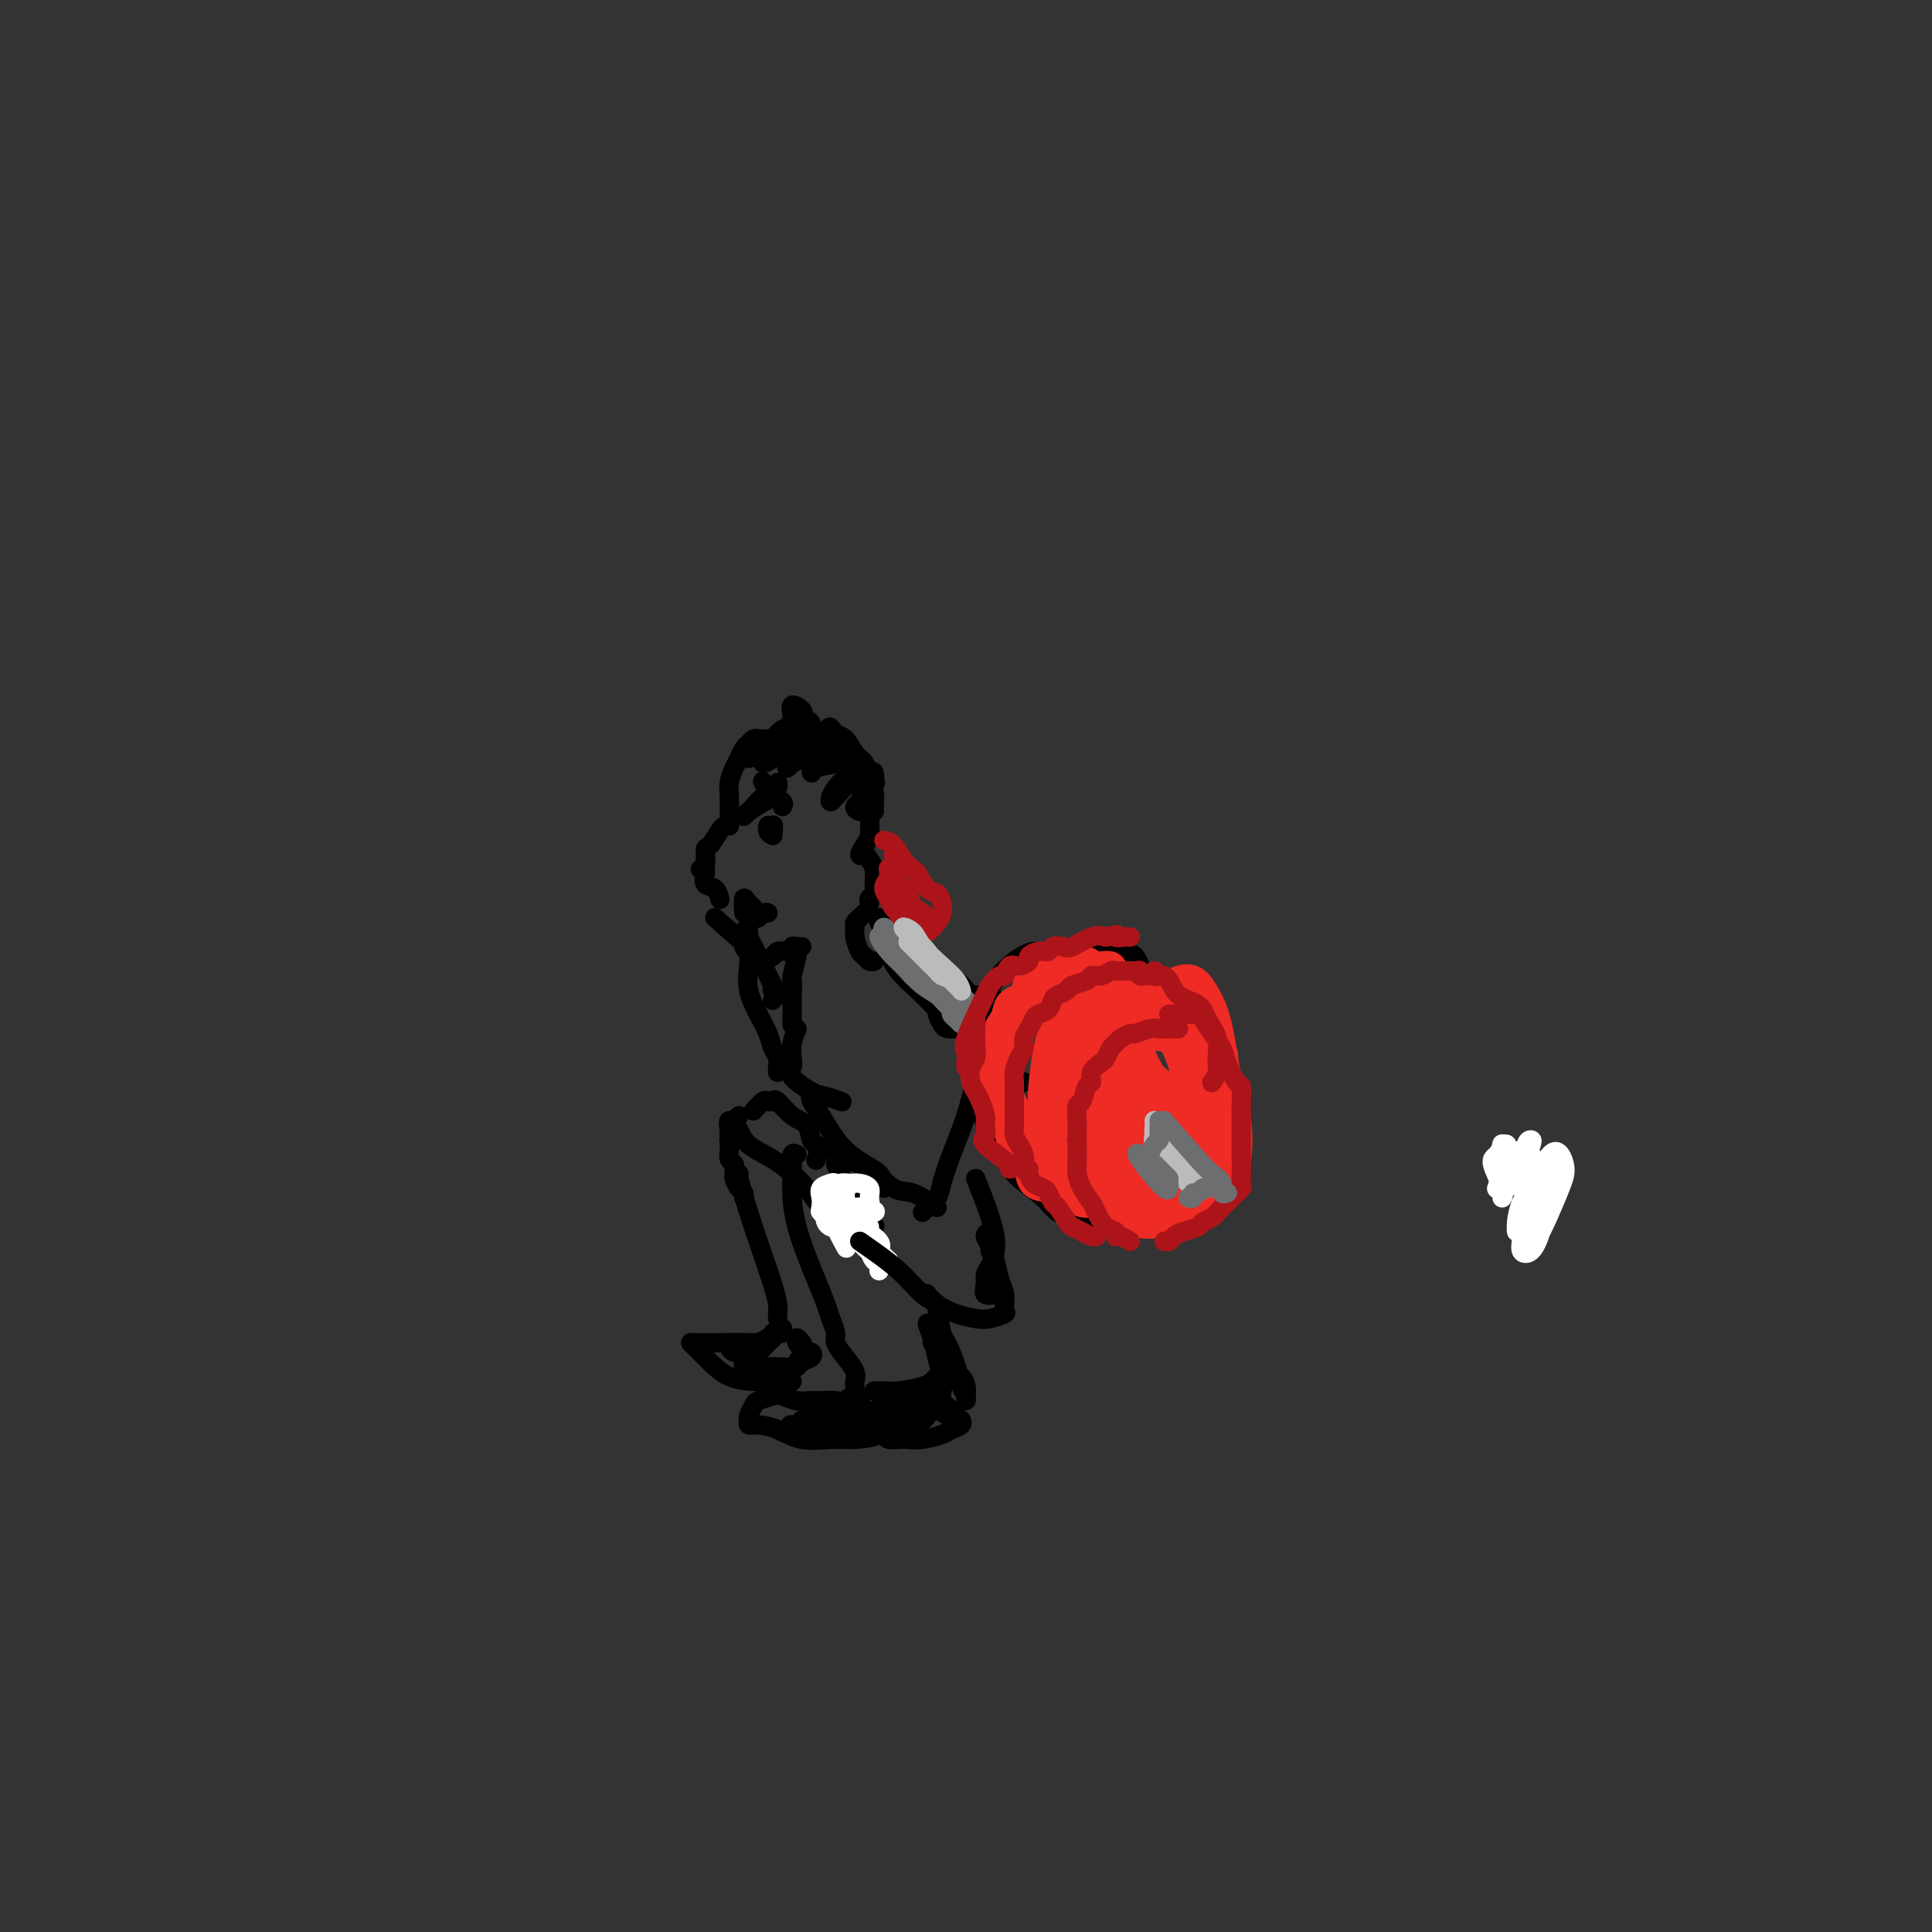 <svg viewBox='0 0 400 400' version='1.1' xmlns='http://www.w3.org/2000/svg' xmlns:xlink='http://www.w3.org/1999/xlink'><rect x="0" y="0" width="400" height="400" fill="#333333" stroke="none"/><g fill='none' stroke='#000000' stroke-width='4' stroke-linecap='round' stroke-linejoin='round'><path d='M162,153c-0.303,-0.000 -0.606,-0.000 -1,0c-0.394,0.000 -0.879,0.000 -1,0c-0.121,-0.000 0.123,-0.001 0,0c-0.123,0.001 -0.611,0.004 -1,0c-0.389,-0.004 -0.678,-0.016 -1,0c-0.322,0.016 -0.678,0.059 -1,0c-0.322,-0.059 -0.611,-0.220 -1,0c-0.389,0.220 -0.877,0.821 -1,1c-0.123,0.179 0.121,-0.062 0,0c-0.121,0.062 -0.607,0.429 -1,1c-0.393,0.571 -0.694,1.345 -1,2c-0.306,0.655 -0.618,1.191 -1,2c-0.382,0.809 -0.834,1.891 -1,3c-0.166,1.109 -0.044,2.245 0,3c0.044,0.755 0.012,1.130 0,2c-0.012,0.870 -0.003,2.234 0,3c0.003,0.766 0.001,0.933 0,1c-0.001,0.067 -0.000,0.033 0,0'/><path d='M150,171c-0.229,0.091 -0.459,0.183 -1,1c-0.541,0.817 -1.395,2.360 -2,3c-0.605,0.640 -0.961,0.376 -1,1c-0.039,0.624 0.238,2.136 0,3c-0.238,0.864 -0.992,1.081 -1,1c-0.008,-0.081 0.728,-0.459 1,-1c0.272,-0.541 0.079,-1.243 0,-1c-0.079,0.243 -0.046,1.432 0,2c0.046,0.568 0.103,0.517 0,1c-0.103,0.483 -0.368,1.501 0,2c0.368,0.499 1.368,0.481 2,1c0.632,0.519 0.895,1.577 1,2c0.105,0.423 0.053,0.212 0,0'/><path d='M154,189c-0.081,-1.360 -0.162,-2.719 0,-3c0.162,-0.281 0.567,0.517 1,1c0.433,0.483 0.895,0.652 1,1c0.105,0.348 -0.147,0.874 0,1c0.147,0.126 0.695,-0.148 1,0c0.305,0.148 0.369,0.719 0,1c-0.369,0.281 -1.171,0.271 -1,0c0.171,-0.271 1.315,-0.804 2,-1c0.685,-0.196 0.910,-0.056 1,0c0.090,0.056 0.045,0.028 0,0'/><path d='M160,173c-0.535,-0.318 -1.071,-0.635 -1,-1c0.071,-0.365 0.747,-0.776 1,-1c0.253,-0.224 0.082,-0.260 0,0c-0.082,0.260 -0.074,0.816 0,1c0.074,0.184 0.216,-0.003 0,0c-0.216,0.003 -0.790,0.197 -1,0c-0.210,-0.197 -0.057,-0.784 0,-1c0.057,-0.216 0.016,-0.062 0,0c-0.016,0.062 -0.008,0.031 0,0'/><path d='M158,162c-0.099,-0.202 -0.198,-0.404 0,0c0.198,0.404 0.694,1.415 1,2c0.306,0.585 0.422,0.744 1,1c0.578,0.256 1.617,0.607 2,1c0.383,0.393 0.109,0.826 0,1c-0.109,0.174 -0.055,0.087 0,0'/><path d='M160,165c-1.975,1.129 -3.949,2.257 -5,3c-1.051,0.743 -1.178,1.100 -1,1c0.178,-0.100 0.661,-0.657 1,-1c0.339,-0.343 0.535,-0.470 1,-1c0.465,-0.530 1.200,-1.461 2,-2c0.800,-0.539 1.664,-0.684 2,-1c0.336,-0.316 0.142,-0.803 0,-1c-0.142,-0.197 -0.234,-0.104 0,0c0.234,0.104 0.794,0.220 1,0c0.206,-0.220 0.059,-0.777 0,-1c-0.059,-0.223 -0.029,-0.111 0,0'/><path d='M164,155c1.578,-0.533 3.156,-1.067 4,-1c0.844,0.067 0.956,0.733 1,1c0.044,0.267 0.022,0.133 0,0'/><path d='M172,152c-0.370,-1.276 -0.739,-2.553 1,0c1.739,2.553 5.588,8.934 7,12c1.412,3.066 0.388,2.815 0,3c-0.388,0.185 -0.139,0.805 0,2c0.139,1.195 0.170,2.964 0,4c-0.170,1.036 -0.539,1.340 -1,2c-0.461,0.660 -1.014,1.675 -1,2c0.014,0.325 0.593,-0.039 1,0c0.407,0.039 0.641,0.483 1,1c0.359,0.517 0.842,1.109 1,2c0.158,0.891 -0.010,2.081 0,3c0.010,0.919 0.199,1.566 0,2c-0.199,0.434 -0.784,0.655 -1,1c-0.216,0.345 -0.062,0.813 0,1c0.062,0.187 0.031,0.094 0,0'/><path d='M155,193c-0.565,-0.679 -1.131,-1.357 0,1c1.131,2.357 3.958,7.750 5,10c1.042,2.250 0.298,1.357 0,1c-0.298,-0.357 -0.149,-0.179 0,0'/><path d='M148,190c3.264,2.874 6.528,5.748 8,7c1.472,1.252 1.153,0.882 1,1c-0.153,0.118 -0.140,0.725 0,1c0.140,0.275 0.406,0.218 1,0c0.594,-0.218 1.518,-0.598 2,-1c0.482,-0.402 0.524,-0.826 1,-1c0.476,-0.174 1.385,-0.099 2,0c0.615,0.099 0.936,0.223 1,0c0.064,-0.223 -0.127,-0.792 0,-1c0.127,-0.208 0.573,-0.056 1,0c0.427,0.056 0.836,0.016 1,0c0.164,-0.016 0.082,-0.008 0,0'/><path d='M165,198c-0.418,1.629 -0.837,3.259 -1,4c-0.163,0.741 -0.072,0.595 0,1c0.072,0.405 0.124,1.363 0,2c-0.124,0.637 -0.425,0.954 -1,1c-0.575,0.046 -1.424,-0.180 -2,0c-0.576,0.180 -0.879,0.766 -1,1c-0.121,0.234 -0.061,0.117 0,0'/><path d='M179,189c-0.308,0.330 -0.615,0.659 -1,1c-0.385,0.341 -0.846,0.693 -1,1c-0.154,0.307 0.000,0.569 0,1c-0.000,0.431 -0.154,1.030 0,2c0.154,0.970 0.616,2.313 1,3c0.384,0.687 0.691,0.720 1,1c0.309,0.280 0.622,0.806 1,1c0.378,0.194 0.822,0.055 1,0c0.178,-0.055 0.089,-0.028 0,0'/><path d='M165,213c-0.415,0.979 -0.830,1.957 -1,3c-0.170,1.043 -0.093,2.149 0,3c0.093,0.851 0.204,1.447 0,2c-0.204,0.553 -0.723,1.063 0,2c0.723,0.938 2.689,2.303 4,3c1.311,0.697 1.968,0.726 3,1c1.032,0.274 2.438,0.793 3,1c0.562,0.207 0.281,0.104 0,0'/><path d='M168,226c-0.140,0.658 -0.280,1.317 0,2c0.280,0.683 0.979,1.391 2,3c1.021,1.609 2.365,4.120 4,6c1.635,1.880 3.563,3.131 5,4c1.437,0.869 2.385,1.357 3,2c0.615,0.643 0.897,1.440 1,2c0.103,0.560 0.028,0.881 0,1c-0.028,0.119 -0.008,0.034 0,0c0.008,-0.034 0.004,-0.017 0,0'/><path d='M191,251c0.216,-0.252 0.432,-0.505 1,-1c0.568,-0.495 1.489,-1.233 2,-2c0.511,-0.767 0.614,-1.563 1,-3c0.386,-1.437 1.056,-3.516 2,-6c0.944,-2.484 2.162,-5.373 3,-8c0.838,-2.627 1.296,-4.991 2,-7c0.704,-2.009 1.653,-3.663 2,-5c0.347,-1.337 0.093,-2.358 0,-3c-0.093,-0.642 -0.025,-0.904 0,-1c0.025,-0.096 0.007,-0.026 0,0c-0.007,0.026 -0.002,0.007 0,0c0.002,-0.007 0.001,-0.004 0,0'/><path d='M203,215c-0.113,0.393 -0.226,0.786 0,1c0.226,0.214 0.793,0.249 1,0c0.207,-0.249 0.056,-0.781 0,-1c-0.056,-0.219 -0.015,-0.125 0,0c0.015,0.125 0.004,0.282 0,0c-0.004,-0.282 -0.001,-1.004 0,-1c0.001,0.004 0.000,0.733 0,1c-0.000,0.267 -0.000,0.072 0,0c0.000,-0.072 0.000,-0.019 0,0c-0.000,0.019 -0.000,0.006 0,0c0.000,-0.006 0.000,-0.003 0,0'/><path d='M205,215c0.022,0.112 0.043,0.223 0,0c-0.043,-0.223 -0.151,-0.781 0,-1c0.151,-0.219 0.562,-0.100 1,0c0.438,0.100 0.903,0.181 1,0c0.097,-0.181 -0.173,-0.625 0,-1c0.173,-0.375 0.790,-0.681 1,-1c0.210,-0.319 0.015,-0.649 0,-1c-0.015,-0.351 0.151,-0.721 0,-1c-0.151,-0.279 -0.618,-0.467 -1,-1c-0.382,-0.533 -0.681,-1.411 -1,-2c-0.319,-0.589 -0.660,-0.890 -1,-1c-0.340,-0.110 -0.679,-0.030 -1,0c-0.321,0.030 -0.625,0.008 -1,0c-0.375,-0.008 -0.821,-0.002 -1,0c-0.179,0.002 -0.089,0.001 0,0'/><path d='M200,206c0.070,-0.422 0.139,-0.844 0,-1c-0.139,-0.156 -0.487,-0.047 -1,0c-0.513,0.047 -1.192,0.033 -2,0c-0.808,-0.033 -1.744,-0.085 -2,0c-0.256,0.085 0.168,0.308 0,1c-0.168,0.692 -0.928,1.854 -1,3c-0.072,1.146 0.545,2.275 1,3c0.455,0.725 0.749,1.045 2,1c1.251,-0.045 3.459,-0.455 5,-1c1.541,-0.545 2.415,-1.224 3,-2c0.585,-0.776 0.881,-1.650 1,-2c0.119,-0.350 0.059,-0.175 0,0'/><path d='M201,207c-0.243,-0.635 -0.485,-1.271 -1,-2c-0.515,-0.729 -1.302,-1.553 -2,-2c-0.698,-0.447 -1.308,-0.518 -2,-1c-0.692,-0.482 -1.467,-1.373 -3,-3c-1.533,-1.627 -3.823,-3.988 -5,-5c-1.177,-1.012 -1.240,-0.674 -2,-1c-0.760,-0.326 -2.218,-1.317 -3,-2c-0.782,-0.683 -0.890,-1.059 -1,-1c-0.110,0.059 -0.222,0.554 0,1c0.222,0.446 0.778,0.842 1,1c0.222,0.158 0.111,0.079 0,0'/><path d='M184,197c0.400,1.245 0.800,2.490 2,4c1.200,1.510 3.201,3.284 4,4c0.799,0.716 0.396,0.374 1,1c0.604,0.626 2.213,2.219 3,3c0.787,0.781 0.750,0.749 1,1c0.250,0.251 0.786,0.786 1,1c0.214,0.214 0.107,0.107 0,0'/><path d='M200,214c0.718,0.580 1.436,1.161 2,2c0.564,0.839 0.974,1.938 2,3c1.026,1.062 2.667,2.089 4,3c1.333,0.911 2.359,1.707 3,2c0.641,0.293 0.897,0.084 1,0c0.103,-0.084 0.051,-0.042 0,0'/><path d='M224,206c-0.022,-0.357 -0.043,-0.715 0,-1c0.043,-0.285 0.151,-0.498 0,-1c-0.151,-0.502 -0.560,-1.293 -1,-2c-0.440,-0.707 -0.912,-1.330 -2,-2c-1.088,-0.670 -2.791,-1.387 -4,-2c-1.209,-0.613 -1.924,-1.121 -3,-1c-1.076,0.121 -2.515,0.873 -4,2c-1.485,1.127 -3.017,2.631 -4,4c-0.983,1.369 -1.416,2.604 -2,4c-0.584,1.396 -1.320,2.954 -2,5c-0.680,2.046 -1.303,4.581 -1,7c0.303,2.419 1.534,4.724 2,7c0.466,2.276 0.167,4.525 1,7c0.833,2.475 2.798,5.177 4,7c1.202,1.823 1.641,2.767 3,4c1.359,1.233 3.639,2.755 5,4c1.361,1.245 1.802,2.214 3,3c1.198,0.786 3.153,1.389 5,2c1.847,0.611 3.585,1.231 5,1c1.415,-0.231 2.505,-1.315 4,-2c1.495,-0.685 3.395,-0.973 5,-2c1.605,-1.027 2.917,-2.792 4,-4c1.083,-1.208 1.938,-1.858 3,-3c1.062,-1.142 2.330,-2.777 3,-4c0.670,-1.223 0.741,-2.034 1,-4c0.259,-1.966 0.705,-5.088 1,-7c0.295,-1.912 0.440,-2.616 0,-4c-0.440,-1.384 -1.465,-3.450 -2,-5c-0.535,-1.550 -0.582,-2.586 -1,-4c-0.418,-1.414 -1.209,-3.207 -2,-5'/><path d='M245,210c-1.088,-2.679 -1.307,-2.377 -2,-3c-0.693,-0.623 -1.862,-2.171 -3,-3c-1.138,-0.829 -2.247,-0.940 -3,-2c-0.753,-1.060 -1.149,-3.069 -2,-4c-0.851,-0.931 -2.156,-0.783 -3,-1c-0.844,-0.217 -1.226,-0.800 -2,-1c-0.774,-0.200 -1.940,-0.016 -3,0c-1.060,0.016 -2.015,-0.135 -3,0c-0.985,0.135 -2.000,0.555 -3,1c-1.000,0.445 -1.983,0.915 -3,2c-1.017,1.085 -2.066,2.785 -3,4c-0.934,1.215 -1.753,1.944 -3,3c-1.247,1.056 -2.923,2.441 -4,4c-1.077,1.559 -1.557,3.294 -2,5c-0.443,1.706 -0.850,3.382 -1,4c-0.150,0.618 -0.043,0.176 0,0c0.043,-0.176 0.021,-0.088 0,0'/><path d='M173,241c2.032,4.412 4.065,8.825 5,11c0.935,2.175 0.773,2.113 1,2c0.227,-0.113 0.844,-0.278 1,0c0.156,0.278 -0.150,0.998 0,1c0.150,0.002 0.757,-0.714 1,-1c0.243,-0.286 0.121,-0.143 0,0'/><path d='M182,257c-1.588,-0.931 -3.176,-1.862 -5,-3c-1.824,-1.138 -3.882,-2.482 -5,-3c-1.118,-0.518 -1.294,-0.211 -2,-1c-0.706,-0.789 -1.942,-2.675 -3,-4c-1.058,-1.325 -1.937,-2.087 -3,-3c-1.063,-0.913 -2.309,-1.975 -4,-3c-1.691,-1.025 -3.826,-2.012 -5,-3c-1.174,-0.988 -1.386,-1.977 -2,-3c-0.614,-1.023 -1.628,-2.078 -2,-2c-0.372,0.078 -0.100,1.290 0,2c0.100,0.710 0.029,0.917 0,1c-0.029,0.083 -0.014,0.041 0,0'/><path d='M194,250c-1.777,-1.264 -3.554,-2.528 -5,-3c-1.446,-0.472 -2.562,-0.153 -4,-1c-1.438,-0.847 -3.198,-2.861 -5,-4c-1.802,-1.139 -3.646,-1.405 -5,-2c-1.354,-0.595 -2.219,-1.520 -3,-2c-0.781,-0.480 -1.480,-0.514 -2,0c-0.520,0.514 -0.863,1.575 -1,2c-0.137,0.425 -0.069,0.212 0,0'/><path d='M165,239c-0.421,-0.196 -0.843,-0.393 -1,0c-0.157,0.393 -0.050,1.374 0,2c0.050,0.626 0.044,0.896 0,2c-0.044,1.104 -0.124,3.041 0,5c0.124,1.959 0.453,3.941 1,6c0.547,2.059 1.314,4.194 2,6c0.686,1.806 1.293,3.284 2,5c0.707,1.716 1.516,3.670 2,5c0.484,1.330 0.645,2.036 1,3c0.355,0.964 0.904,2.184 1,3c0.096,0.816 -0.261,1.227 0,2c0.261,0.773 1.142,1.909 2,3c0.858,1.091 1.694,2.137 2,3c0.306,0.863 0.082,1.543 0,2c-0.082,0.457 -0.023,0.692 0,1c0.023,0.308 0.010,0.689 0,1c-0.010,0.311 -0.016,0.553 0,1c0.016,0.447 0.054,1.101 0,1c-0.054,-0.101 -0.200,-0.955 0,-1c0.200,-0.045 0.746,0.719 1,1c0.254,0.281 0.215,0.080 0,0c-0.215,-0.080 -0.608,-0.040 -1,0'/><path d='M177,290c1.957,5.569 0.849,1.492 0,0c-0.849,-1.492 -1.437,-0.399 -2,0c-0.563,0.399 -1.099,0.103 -2,0c-0.901,-0.103 -2.165,-0.014 -3,0c-0.835,0.014 -1.239,-0.045 -2,0c-0.761,0.045 -1.877,0.196 -3,0c-1.123,-0.196 -2.252,-0.739 -3,-1c-0.748,-0.261 -1.114,-0.239 -2,0c-0.886,0.239 -2.291,0.695 -3,1c-0.709,0.305 -0.721,0.460 -1,1c-0.279,0.540 -0.823,1.467 -1,2c-0.177,0.533 0.015,0.672 0,1c-0.015,0.328 -0.238,0.844 0,1c0.238,0.156 0.936,-0.049 2,0c1.064,0.049 2.495,0.351 4,1c1.505,0.649 3.086,1.645 5,2c1.914,0.355 4.163,0.071 6,0c1.837,-0.071 3.263,0.072 5,0c1.737,-0.072 3.785,-0.360 5,-1c1.215,-0.640 1.596,-1.634 2,-2c0.404,-0.366 0.830,-0.105 1,0c0.170,0.105 0.085,0.052 0,0'/><path d='M194,270c-0.098,-0.116 -0.195,-0.232 0,1c0.195,1.232 0.683,3.811 1,5c0.317,1.189 0.463,0.988 1,2c0.537,1.012 1.464,3.236 2,5c0.536,1.764 0.680,3.069 1,4c0.320,0.931 0.815,1.487 1,2c0.185,0.513 0.058,0.984 0,1c-0.058,0.016 -0.047,-0.424 0,-1c0.047,-0.576 0.131,-1.290 0,-2c-0.131,-0.710 -0.479,-1.417 -1,-2c-0.521,-0.583 -1.217,-1.042 -2,-2c-0.783,-0.958 -1.652,-2.417 -2,-3c-0.348,-0.583 -0.174,-0.292 0,0'/><path d='M202,244c1.772,4.441 3.545,8.882 4,12c0.455,3.118 -0.407,4.912 -1,6c-0.593,1.088 -0.919,1.468 -1,2c-0.081,0.532 0.081,1.215 0,2c-0.081,0.785 -0.407,1.673 0,2c0.407,0.327 1.545,0.093 2,0c0.455,-0.093 0.228,-0.047 0,0'/><path d='M153,243c-0.150,-0.138 -0.299,-0.277 0,1c0.299,1.277 1.047,3.968 2,7c0.953,3.032 2.112,6.405 3,9c0.888,2.595 1.506,4.412 2,6c0.494,1.588 0.864,2.948 1,4c0.136,1.052 0.036,1.798 0,2c-0.036,0.202 -0.010,-0.138 0,0c0.010,0.138 0.003,0.754 0,1c-0.003,0.246 -0.001,0.123 0,0'/><path d='M162,275c0.080,0.417 0.160,0.833 0,1c-0.160,0.167 -0.558,0.083 -1,0c-0.442,-0.083 -0.926,-0.166 -1,0c-0.074,0.166 0.261,0.580 0,1c-0.261,0.420 -1.119,0.844 -2,1c-0.881,0.156 -1.783,0.042 -3,0c-1.217,-0.042 -2.747,-0.012 -4,0c-1.253,0.012 -2.229,0.005 -3,0c-0.771,-0.005 -1.337,-0.007 -2,0c-0.663,0.007 -1.424,0.022 -2,0c-0.576,-0.022 -0.966,-0.083 -1,0c-0.034,0.083 0.287,0.309 1,1c0.713,0.691 1.820,1.845 3,3c1.180,1.155 2.435,2.309 4,3c1.565,0.691 3.439,0.917 5,1c1.561,0.083 2.810,0.022 4,0c1.190,-0.022 2.320,-0.006 3,0c0.680,0.006 0.908,0.002 1,0c0.092,-0.002 0.046,-0.001 0,0'/></g>
<g fill='none' stroke='#EE2B24' stroke-width='6' stroke-linecap='round' stroke-linejoin='round'><path d='M226,204c-0.026,-0.900 -0.053,-1.800 0,-2c0.053,-0.200 0.185,0.300 0,0c-0.185,-0.300 -0.687,-1.399 -1,-2c-0.313,-0.601 -0.439,-0.705 -1,-1c-0.561,-0.295 -1.559,-0.782 -2,-1c-0.441,-0.218 -0.326,-0.167 -1,0c-0.674,0.167 -2.139,0.452 -3,1c-0.861,0.548 -1.119,1.361 -2,2c-0.881,0.639 -2.386,1.103 -3,2c-0.614,0.897 -0.336,2.225 -1,3c-0.664,0.775 -2.268,0.997 -3,2c-0.732,1.003 -0.590,2.786 -1,4c-0.410,1.214 -1.371,1.860 -2,3c-0.629,1.140 -0.926,2.773 -1,4c-0.074,1.227 0.074,2.047 0,3c-0.074,0.953 -0.372,2.039 0,3c0.372,0.961 1.413,1.795 2,3c0.587,1.205 0.721,2.779 1,4c0.279,1.221 0.703,2.089 1,3c0.297,0.911 0.468,1.865 1,3c0.532,1.135 1.426,2.451 2,3c0.574,0.549 0.829,0.332 1,1c0.171,0.668 0.257,2.221 1,3c0.743,0.779 2.141,0.784 3,1c0.859,0.216 1.177,0.643 2,1c0.823,0.357 2.149,0.643 3,1c0.851,0.357 1.225,0.786 2,1c0.775,0.214 1.950,0.212 3,0c1.050,-0.212 1.975,-0.634 3,-1c1.025,-0.366 2.150,-0.676 3,-1c0.850,-0.324 1.425,-0.662 2,-1'/><path d='M235,246c1.578,-0.581 1.522,-0.532 2,-1c0.478,-0.468 1.491,-1.451 2,-2c0.509,-0.549 0.513,-0.663 1,-1c0.487,-0.337 1.458,-0.898 2,-1c0.542,-0.102 0.657,0.254 1,0c0.343,-0.254 0.915,-1.116 1,-2c0.085,-0.884 -0.316,-1.788 0,-3c0.316,-1.212 1.350,-2.733 2,-4c0.650,-1.267 0.917,-2.281 1,-3c0.083,-0.719 -0.017,-1.144 0,-2c0.017,-0.856 0.152,-2.144 0,-3c-0.152,-0.856 -0.589,-1.279 -1,-2c-0.411,-0.721 -0.795,-1.741 -1,-3c-0.205,-1.259 -0.229,-2.759 -1,-4c-0.771,-1.241 -2.288,-2.224 -3,-3c-0.712,-0.776 -0.618,-1.344 -1,-2c-0.382,-0.656 -1.238,-1.399 -2,-2c-0.762,-0.601 -1.430,-1.060 -2,-2c-0.570,-0.940 -1.044,-2.361 -2,-3c-0.956,-0.639 -2.395,-0.497 -3,-1c-0.605,-0.503 -0.374,-1.652 -1,-2c-0.626,-0.348 -2.107,0.105 -3,0c-0.893,-0.105 -1.196,-0.770 -2,-1c-0.804,-0.230 -2.107,-0.026 -3,0c-0.893,0.026 -1.375,-0.125 -2,0c-0.625,0.125 -1.393,0.526 -2,1c-0.607,0.474 -1.052,1.019 -2,2c-0.948,0.981 -2.398,2.397 -3,3c-0.602,0.603 -0.354,0.393 -1,1c-0.646,0.607 -2.184,2.031 -3,3c-0.816,0.969 -0.908,1.485 -1,2'/><path d='M208,211c-2.319,2.715 -1.117,3.501 -1,5c0.117,1.499 -0.852,3.709 -1,5c-0.148,1.291 0.526,1.662 1,3c0.474,1.338 0.750,3.641 1,5c0.250,1.359 0.474,1.772 1,3c0.526,1.228 1.354,3.269 2,5c0.646,1.731 1.110,3.150 2,4c0.890,0.850 2.207,1.132 3,2c0.793,0.868 1.064,2.324 2,3c0.936,0.676 2.538,0.573 4,1c1.462,0.427 2.785,1.383 4,2c1.215,0.617 2.321,0.896 3,1c0.679,0.104 0.931,0.034 2,0c1.069,-0.034 2.957,-0.032 4,0c1.043,0.032 1.243,0.094 2,0c0.757,-0.094 2.072,-0.345 3,-1c0.928,-0.655 1.468,-1.714 2,-3c0.532,-1.286 1.057,-2.798 2,-4c0.943,-1.202 2.306,-2.095 3,-3c0.694,-0.905 0.720,-1.824 1,-3c0.280,-1.176 0.815,-2.610 1,-4c0.185,-1.390 0.020,-2.736 0,-4c-0.020,-1.264 0.105,-2.445 0,-4c-0.105,-1.555 -0.440,-3.484 -1,-5c-0.560,-1.516 -1.346,-2.619 -2,-4c-0.654,-1.381 -1.175,-3.041 -2,-4c-0.825,-0.959 -1.953,-1.216 -3,-2c-1.047,-0.784 -2.013,-2.096 -3,-3c-0.987,-0.904 -1.996,-1.401 -3,-2c-1.004,-0.599 -2.002,-1.299 -3,-2'/><path d='M232,202c-2.407,-1.605 -2.426,-1.118 -3,-1c-0.574,0.118 -1.705,-0.135 -3,0c-1.295,0.135 -2.755,0.656 -4,1c-1.245,0.344 -2.274,0.511 -3,1c-0.726,0.489 -1.150,1.301 -2,2c-0.850,0.699 -2.128,1.285 -3,2c-0.872,0.715 -1.339,1.561 -2,3c-0.661,1.439 -1.517,3.473 -2,5c-0.483,1.527 -0.594,2.549 -1,4c-0.406,1.451 -1.109,3.333 -1,5c0.109,1.667 1.028,3.119 2,5c0.972,1.881 1.995,4.190 3,6c1.005,1.810 1.991,3.121 3,4c1.009,0.879 2.041,1.324 3,2c0.959,0.676 1.844,1.581 3,2c1.156,0.419 2.583,0.350 4,0c1.417,-0.350 2.824,-0.981 4,-2c1.176,-1.019 2.122,-2.426 3,-4c0.878,-1.574 1.689,-3.317 2,-5c0.311,-1.683 0.121,-3.308 0,-5c-0.121,-1.692 -0.174,-3.452 0,-5c0.174,-1.548 0.574,-2.885 0,-4c-0.574,-1.115 -2.121,-2.007 -3,-3c-0.879,-0.993 -1.090,-2.085 -2,-3c-0.910,-0.915 -2.520,-1.651 -4,-2c-1.480,-0.349 -2.829,-0.309 -4,0c-1.171,0.309 -2.165,0.887 -3,2c-0.835,1.113 -1.513,2.762 -2,5c-0.487,2.238 -0.785,5.064 -1,7c-0.215,1.936 -0.347,2.982 0,5c0.347,2.018 1.174,5.009 2,8'/><path d='M218,237c1.089,2.631 2.811,2.709 4,3c1.189,0.291 1.845,0.795 3,1c1.155,0.205 2.807,0.110 4,0c1.193,-0.110 1.925,-0.235 3,-1c1.075,-0.765 2.492,-2.169 3,-4c0.508,-1.831 0.107,-4.089 0,-6c-0.107,-1.911 0.079,-3.477 0,-6c-0.079,-2.523 -0.423,-6.005 -1,-9c-0.577,-2.995 -1.387,-5.503 -2,-7c-0.613,-1.497 -1.027,-1.982 -2,-2c-0.973,-0.018 -2.504,0.430 -4,1c-1.496,0.570 -2.958,1.263 -4,3c-1.042,1.737 -1.664,4.518 -2,7c-0.336,2.482 -0.385,4.664 0,7c0.385,2.336 1.205,4.826 2,7c0.795,2.174 1.566,4.033 3,5c1.434,0.967 3.529,1.040 5,1c1.471,-0.040 2.316,-0.195 3,-1c0.684,-0.805 1.208,-2.259 2,-4c0.792,-1.741 1.853,-3.770 2,-6c0.147,-2.230 -0.621,-4.662 -1,-7c-0.379,-2.338 -0.371,-4.583 -1,-7c-0.629,-2.417 -1.896,-5.007 -3,-6c-1.104,-0.993 -2.045,-0.388 -3,0c-0.955,0.388 -1.923,0.558 -3,2c-1.077,1.442 -2.262,4.156 -3,7c-0.738,2.844 -1.029,5.817 -1,8c0.029,2.183 0.379,3.575 1,5c0.621,1.425 1.513,2.884 3,4c1.487,1.116 3.568,1.890 5,2c1.432,0.110 2.216,-0.445 3,-1'/><path d='M234,233c1.691,-0.583 1.917,-2.540 2,-4c0.083,-1.460 0.022,-2.422 0,-4c-0.022,-1.578 -0.006,-3.771 0,-5c0.006,-1.229 0.003,-1.494 0,-2c-0.003,-0.506 -0.004,-1.251 0,-1c0.004,0.251 0.014,1.499 0,3c-0.014,1.501 -0.052,3.253 0,5c0.052,1.747 0.193,3.487 0,5c-0.193,1.513 -0.721,2.800 -1,4c-0.279,1.200 -0.311,2.313 -1,3c-0.689,0.687 -2.036,0.950 -3,1c-0.964,0.050 -1.545,-0.112 -2,-1c-0.455,-0.888 -0.785,-2.504 -1,-4c-0.215,-1.496 -0.315,-2.874 0,-5c0.315,-2.126 1.047,-5.002 2,-7c0.953,-1.998 2.129,-3.120 3,-4c0.871,-0.880 1.439,-1.520 2,-1c0.561,0.520 1.115,2.198 2,4c0.885,1.802 2.099,3.726 3,6c0.901,2.274 1.487,4.897 2,7c0.513,2.103 0.952,3.686 1,5c0.048,1.314 -0.293,2.359 -1,3c-0.707,0.641 -1.778,0.877 -3,1c-1.222,0.123 -2.595,0.133 -4,0c-1.405,-0.133 -2.841,-0.407 -4,-1c-1.159,-0.593 -2.040,-1.504 -3,-4c-0.960,-2.496 -2.000,-6.576 -2,-9c-0.000,-2.424 1.038,-3.191 2,-4c0.962,-0.809 1.846,-1.660 3,-2c1.154,-0.340 2.577,-0.170 4,0'/><path d='M235,222c2.313,-0.627 3.596,0.805 5,2c1.404,1.195 2.929,2.154 4,4c1.071,1.846 1.686,4.581 2,7c0.314,2.419 0.325,4.523 0,6c-0.325,1.477 -0.986,2.326 -2,3c-1.014,0.674 -2.381,1.172 -4,2c-1.619,0.828 -3.490,1.984 -5,2c-1.510,0.016 -2.660,-1.110 -4,-2c-1.340,-0.890 -2.869,-1.544 -4,-4c-1.131,-2.456 -1.866,-6.714 -2,-10c-0.134,-3.286 0.331,-5.600 1,-8c0.669,-2.400 1.543,-4.886 3,-7c1.457,-2.114 3.497,-3.856 5,-5c1.503,-1.144 2.470,-1.688 4,-1c1.530,0.688 3.624,2.610 5,5c1.376,2.390 2.035,5.249 3,8c0.965,2.751 2.235,5.396 3,8c0.765,2.604 1.026,5.169 1,7c-0.026,1.831 -0.339,2.928 -1,4c-0.661,1.072 -1.669,2.118 -3,3c-1.331,0.882 -2.983,1.598 -5,2c-2.017,0.402 -4.397,0.489 -6,0c-1.603,-0.489 -2.427,-1.554 -4,-3c-1.573,-1.446 -3.894,-3.274 -5,-6c-1.106,-2.726 -0.997,-6.351 -1,-9c-0.003,-2.649 -0.119,-4.323 1,-6c1.119,-1.677 3.471,-3.358 5,-5c1.529,-1.642 2.235,-3.244 4,-4c1.765,-0.756 4.591,-0.665 7,0c2.409,0.665 4.403,1.904 6,4c1.597,2.096 2.799,5.048 4,8'/><path d='M252,227c1.792,3.659 1.273,6.806 1,9c-0.273,2.194 -0.299,3.436 0,5c0.299,1.564 0.923,3.452 0,5c-0.923,1.548 -3.394,2.757 -5,4c-1.606,1.243 -2.349,2.522 -4,3c-1.651,0.478 -4.211,0.156 -6,-1c-1.789,-1.156 -2.808,-3.145 -4,-5c-1.192,-1.855 -2.558,-3.575 -3,-7c-0.442,-3.425 0.039,-8.554 0,-12c-0.039,-3.446 -0.600,-5.207 0,-7c0.600,-1.793 2.360,-3.617 4,-5c1.640,-1.383 3.162,-2.324 5,-3c1.838,-0.676 3.994,-1.087 6,0c2.006,1.087 3.863,3.670 5,6c1.137,2.330 1.554,4.405 2,6c0.446,1.595 0.921,2.708 1,3c0.079,0.292 -0.238,-0.238 0,2c0.238,2.238 1.030,7.245 1,10c-0.030,2.755 -0.884,3.259 -2,4c-1.116,0.741 -2.494,1.718 -3,2c-0.506,0.282 -0.138,-0.130 -1,0c-0.862,0.130 -2.953,0.803 -5,1c-2.047,0.197 -4.050,-0.081 -6,-1c-1.950,-0.919 -3.845,-2.479 -5,-5c-1.155,-2.521 -1.568,-6.002 -2,-9c-0.432,-2.998 -0.883,-5.513 -1,-8c-0.117,-2.487 0.098,-4.948 1,-7c0.902,-2.052 2.490,-3.696 4,-5c1.510,-1.304 2.941,-2.267 5,-3c2.059,-0.733 4.747,-1.236 7,0c2.253,1.236 4.072,4.210 5,6c0.928,1.790 0.964,2.395 1,3'/><path d='M253,218c0.853,1.091 -0.015,-0.680 0,2c0.015,2.680 0.915,9.811 1,14c0.085,4.189 -0.643,5.437 -1,7c-0.357,1.563 -0.342,3.443 -1,5c-0.658,1.557 -1.988,2.792 -4,4c-2.012,1.208 -4.705,2.389 -7,3c-2.295,0.611 -4.193,0.654 -6,0c-1.807,-0.654 -3.524,-2.003 -5,-4c-1.476,-1.997 -2.710,-4.640 -4,-8c-1.290,-3.360 -2.634,-7.437 -3,-11c-0.366,-3.563 0.248,-6.612 1,-9c0.752,-2.388 1.644,-4.115 3,-6c1.356,-1.885 3.178,-3.929 5,-5c1.822,-1.071 3.644,-1.170 6,-1c2.356,0.170 5.248,0.608 7,2c1.752,1.392 2.366,3.736 3,5c0.634,1.264 1.288,1.446 2,3c0.712,1.554 1.480,4.479 2,7c0.520,2.521 0.791,4.639 1,7c0.209,2.361 0.357,4.965 0,7c-0.357,2.035 -1.218,3.502 -2,5c-0.782,1.498 -1.485,3.029 -3,4c-1.515,0.971 -3.842,1.384 -5,2c-1.158,0.616 -1.147,1.436 -3,1c-1.853,-0.436 -5.572,-2.126 -8,-4c-2.428,-1.874 -3.567,-3.930 -5,-7c-1.433,-3.070 -3.159,-7.153 -4,-11c-0.841,-3.847 -0.797,-7.457 -1,-10c-0.203,-2.543 -0.654,-4.018 0,-6c0.654,-1.982 2.412,-4.469 4,-6c1.588,-1.531 3.004,-2.104 5,-3c1.996,-0.896 4.570,-2.113 7,-2c2.430,0.113 4.715,1.557 7,3'/><path d='M245,206c2.343,0.430 1.202,1.005 1,1c-0.202,-0.005 0.536,-0.589 2,2c1.464,2.589 3.655,8.351 5,12c1.345,3.649 1.845,5.184 2,7c0.155,1.816 -0.035,3.913 0,6c0.035,2.087 0.297,4.162 0,6c-0.297,1.838 -1.152,3.437 -2,5c-0.848,1.563 -1.690,3.089 -3,4c-1.310,0.911 -3.089,1.205 -5,2c-1.911,0.795 -3.955,2.089 -6,2c-2.045,-0.089 -4.091,-1.563 -6,-3c-1.909,-1.437 -3.683,-2.837 -5,-5c-1.317,-2.163 -2.179,-5.088 -3,-8c-0.821,-2.912 -1.602,-5.810 -2,-8c-0.398,-2.190 -0.412,-3.670 0,-5c0.412,-1.330 1.250,-2.509 3,-5c1.750,-2.491 4.411,-6.293 6,-8c1.589,-1.707 2.106,-1.320 2,-1c-0.106,0.320 -0.836,0.571 1,-1c1.836,-1.571 6.236,-4.966 9,-6c2.764,-1.034 3.891,0.291 5,2c1.109,1.709 2.201,3.801 3,7c0.799,3.199 1.306,7.504 2,11c0.694,3.496 1.577,6.184 2,9c0.423,2.816 0.388,5.759 0,8c-0.388,2.241 -1.127,3.780 -2,5c-0.873,1.220 -1.880,2.120 -3,3c-1.120,0.880 -2.352,1.741 -4,2c-1.648,0.259 -3.713,-0.084 -5,-1c-1.287,-0.916 -1.796,-2.405 -2,-3c-0.204,-0.595 -0.102,-0.298 0,0'/></g>
<g fill='none' stroke='#AD1419' stroke-width='4' stroke-linecap='round' stroke-linejoin='round'><path d='M209,242c0.567,-0.017 1.133,-0.034 0,-1c-1.133,-0.966 -3.967,-2.881 -5,-4c-1.033,-1.119 -0.266,-1.441 0,-2c0.266,-0.559 0.029,-1.356 0,-2c-0.029,-0.644 0.149,-1.135 0,-2c-0.149,-0.865 -0.625,-2.103 -1,-3c-0.375,-0.897 -0.651,-1.452 -1,-2c-0.349,-0.548 -0.773,-1.090 -1,-2c-0.227,-0.910 -0.257,-2.188 0,-3c0.257,-0.812 0.800,-1.158 1,-2c0.200,-0.842 0.056,-2.178 0,-3c-0.056,-0.822 -0.025,-1.128 0,-2c0.025,-0.872 0.045,-2.309 0,-3c-0.045,-0.691 -0.154,-0.635 0,-1c0.154,-0.365 0.570,-1.149 1,-2c0.430,-0.851 0.875,-1.767 1,-2c0.125,-0.233 -0.069,0.217 0,0c0.069,-0.217 0.402,-1.101 1,-2c0.598,-0.899 1.460,-1.813 2,-2c0.540,-0.187 0.756,0.354 1,0c0.244,-0.354 0.516,-1.601 1,-2c0.484,-0.399 1.180,0.052 2,0c0.820,-0.052 1.763,-0.606 2,-1c0.237,-0.394 -0.231,-0.628 0,-1c0.231,-0.372 1.162,-0.882 2,-1c0.838,-0.118 1.582,0.157 2,0c0.418,-0.157 0.510,-0.747 1,-1c0.490,-0.253 1.379,-0.171 2,0c0.621,0.171 0.975,0.431 2,0c1.025,-0.431 2.721,-1.552 4,-2c1.279,-0.448 2.139,-0.224 3,0'/><path d='M229,194c3.442,-0.928 2.046,-0.249 2,0c-0.046,0.249 1.257,0.067 2,0c0.743,-0.067 0.927,-0.019 1,0c0.073,0.019 0.037,0.010 0,0'/><path d='M240,202c-0.398,0.146 -0.797,0.291 -1,0c-0.203,-0.291 -0.212,-1.020 0,-1c0.212,0.020 0.644,0.789 1,1c0.356,0.211 0.634,-0.135 1,0c0.366,0.135 0.819,0.753 1,1c0.181,0.247 0.091,0.124 0,0'/><path d='M238,202c-0.305,-0.030 -0.609,-0.061 -1,0c-0.391,0.061 -0.868,0.213 -1,0c-0.132,-0.213 0.082,-0.790 0,-1c-0.082,-0.210 -0.458,-0.052 -1,0c-0.542,0.052 -1.249,-0.001 -2,0c-0.751,0.001 -1.547,0.056 -2,0c-0.453,-0.056 -0.563,-0.222 -1,0c-0.437,0.222 -1.201,0.833 -2,1c-0.799,0.167 -1.632,-0.110 -2,0c-0.368,0.110 -0.270,0.606 -1,1c-0.730,0.394 -2.289,0.687 -3,1c-0.711,0.313 -0.576,0.647 -1,1c-0.424,0.353 -1.409,0.724 -2,1c-0.591,0.276 -0.788,0.458 -1,1c-0.212,0.542 -0.439,1.443 -1,2c-0.561,0.557 -1.456,0.768 -2,1c-0.544,0.232 -0.737,0.484 -1,1c-0.263,0.516 -0.596,1.297 -1,2c-0.404,0.703 -0.879,1.329 -1,2c-0.121,0.671 0.111,1.387 0,2c-0.111,0.613 -0.566,1.123 -1,2c-0.434,0.877 -0.848,2.121 -1,3c-0.152,0.879 -0.040,1.394 0,2c0.040,0.606 0.010,1.303 0,2c-0.010,0.697 0.000,1.394 0,2c-0.000,0.606 -0.010,1.121 0,2c0.010,0.879 0.041,2.122 0,3c-0.041,0.878 -0.155,1.390 0,2c0.155,0.610 0.580,1.318 1,2c0.420,0.682 0.834,1.338 1,2c0.166,0.662 0.083,1.331 0,2'/><path d='M212,241c0.544,3.134 0.905,1.468 1,1c0.095,-0.468 -0.076,0.260 0,1c0.076,0.740 0.401,1.492 1,2c0.599,0.508 1.474,0.774 2,1c0.526,0.226 0.703,0.414 1,1c0.297,0.586 0.712,1.571 1,2c0.288,0.429 0.448,0.301 1,1c0.552,0.699 1.497,2.226 2,3c0.503,0.774 0.566,0.796 1,1c0.434,0.204 1.240,0.591 2,1c0.760,0.409 1.474,0.841 2,1c0.526,0.159 0.865,0.045 1,0c0.135,-0.045 0.068,-0.023 0,0'/><path d='M234,257c-0.720,-0.451 -1.440,-0.901 -2,-1c-0.560,-0.099 -0.961,0.154 -1,0c-0.039,-0.154 0.284,-0.715 0,-1c-0.284,-0.285 -1.176,-0.293 -2,-1c-0.824,-0.707 -1.580,-2.113 -2,-3c-0.420,-0.887 -0.505,-1.255 -1,-2c-0.495,-0.745 -1.401,-1.866 -2,-3c-0.599,-1.134 -0.892,-2.280 -1,-3c-0.108,-0.720 -0.030,-1.013 0,-2c0.030,-0.987 0.011,-2.668 0,-4c-0.011,-1.332 -0.014,-2.315 0,-3c0.014,-0.685 0.047,-1.072 0,-2c-0.047,-0.928 -0.172,-2.398 0,-3c0.172,-0.602 0.641,-0.336 1,-1c0.359,-0.664 0.607,-2.257 1,-3c0.393,-0.743 0.931,-0.637 1,-1c0.069,-0.363 -0.332,-1.197 0,-2c0.332,-0.803 1.397,-1.577 2,-2c0.603,-0.423 0.743,-0.496 1,-1c0.257,-0.504 0.630,-1.441 1,-2c0.370,-0.559 0.735,-0.742 1,-1c0.265,-0.258 0.428,-0.591 1,-1c0.572,-0.409 1.553,-0.894 2,-1c0.447,-0.106 0.361,0.168 1,0c0.639,-0.168 2.003,-0.777 3,-1c0.997,-0.223 1.626,-0.060 2,0c0.374,0.060 0.492,0.016 1,0c0.508,-0.016 1.406,-0.004 2,0c0.594,0.004 0.884,0.001 1,0c0.116,-0.001 0.058,-0.001 0,0'/><path d='M242,210c0.675,-0.003 1.349,-0.006 2,0c0.651,0.006 1.278,0.021 2,0c0.722,-0.021 1.541,-0.079 2,0c0.459,0.079 0.560,0.295 1,1c0.440,0.705 1.218,1.899 2,3c0.782,1.101 1.569,2.109 2,3c0.431,0.891 0.508,1.666 1,3c0.492,1.334 1.400,3.228 2,4c0.600,0.772 0.893,0.423 1,1c0.107,0.577 0.029,2.079 0,3c-0.029,0.921 -0.008,1.262 0,2c0.008,0.738 0.002,1.874 0,3c-0.002,1.126 -0.001,2.242 0,3c0.001,0.758 0.002,1.158 0,2c-0.002,0.842 -0.007,2.127 0,3c0.007,0.873 0.027,1.333 0,2c-0.027,0.667 -0.101,1.540 0,2c0.101,0.460 0.375,0.508 0,1c-0.375,0.492 -1.400,1.427 -2,2c-0.600,0.573 -0.775,0.783 -1,1c-0.225,0.217 -0.501,0.439 -1,1c-0.499,0.561 -1.223,1.459 -2,2c-0.777,0.541 -1.609,0.723 -2,1c-0.391,0.277 -0.343,0.649 -1,1c-0.657,0.351 -2.019,0.683 -3,1c-0.981,0.317 -1.583,0.621 -2,1c-0.417,0.379 -0.651,0.833 -1,1c-0.349,0.167 -0.814,0.048 -1,0c-0.186,-0.048 -0.093,-0.024 0,0'/><path d='M240,202c0.728,0.126 1.457,0.252 2,1c0.543,0.748 0.902,2.118 2,3c1.098,0.882 2.936,1.275 4,2c1.064,0.725 1.353,1.781 2,3c0.647,1.219 1.651,2.600 2,4c0.349,1.400 0.042,2.819 0,4c-0.042,1.181 0.181,2.126 0,3c-0.181,0.874 -0.766,1.678 -1,2c-0.234,0.322 -0.117,0.161 0,0'/><path d='M183,174c0.675,0.142 1.349,0.283 2,1c0.651,0.717 1.277,2.008 2,3c0.723,0.992 1.542,1.683 2,2c0.458,0.317 0.554,0.259 1,1c0.446,0.741 1.242,2.281 2,3c0.758,0.719 1.479,0.617 2,1c0.521,0.383 0.843,1.251 1,2c0.157,0.749 0.148,1.378 0,2c-0.148,0.622 -0.436,1.235 -1,2c-0.564,0.765 -1.405,1.680 -2,2c-0.595,0.320 -0.944,0.044 -1,0c-0.056,-0.044 0.182,0.142 0,0c-0.182,-0.142 -0.784,-0.614 -1,-1c-0.216,-0.386 -0.047,-0.688 0,-1c0.047,-0.312 -0.029,-0.634 0,-1c0.029,-0.366 0.162,-0.778 0,-1c-0.162,-0.222 -0.618,-0.256 -1,-1c-0.382,-0.744 -0.690,-2.200 -1,-3c-0.310,-0.800 -0.622,-0.946 -1,-1c-0.378,-0.054 -0.822,-0.015 -1,0c-0.178,0.015 -0.089,0.008 0,0'/><path d='M185,180c-0.121,-0.496 -0.242,-0.993 0,-1c0.242,-0.007 0.845,0.475 1,1c0.155,0.525 -0.140,1.094 0,2c0.140,0.906 0.714,2.150 1,3c0.286,0.850 0.283,1.307 0,2c-0.283,0.693 -0.846,1.621 -1,2c-0.154,0.379 0.102,0.210 0,0c-0.102,-0.210 -0.563,-0.462 -1,-1c-0.437,-0.538 -0.850,-1.361 -1,-2c-0.150,-0.639 -0.037,-1.093 0,-2c0.037,-0.907 -0.000,-2.265 0,-3c0.000,-0.735 0.038,-0.845 0,-1c-0.038,-0.155 -0.153,-0.353 0,0c0.153,0.353 0.574,1.258 1,2c0.426,0.742 0.858,1.321 1,2c0.142,0.679 -0.005,1.458 0,2c0.005,0.542 0.161,0.847 0,1c-0.161,0.153 -0.638,0.153 -1,0c-0.362,-0.153 -0.608,-0.459 -1,-1c-0.392,-0.541 -0.928,-1.317 -1,-2c-0.072,-0.683 0.321,-1.272 1,-2c0.679,-0.728 1.646,-1.596 2,-2c0.354,-0.404 0.096,-0.346 0,0c-0.096,0.346 -0.028,0.979 0,1c0.028,0.021 0.018,-0.572 0,-1c-0.018,-0.428 -0.043,-0.692 0,-1c0.043,-0.308 0.155,-0.659 0,-1c-0.155,-0.341 -0.578,-0.670 -1,-1'/><path d='M185,177c0.533,-1.089 0.867,-0.311 1,0c0.133,0.311 0.067,0.156 0,0'/><path d='M188,187c1.250,0.833 2.500,1.667 3,2c0.500,0.333 0.250,0.167 0,0'/></g>
<g fill='none' stroke='#6D6E70' stroke-width='4' stroke-linecap='round' stroke-linejoin='round'><path d='M185,197c-0.039,-0.586 -0.078,-1.172 1,0c1.078,1.172 3.274,4.104 5,6c1.726,1.896 2.982,2.758 4,3c1.018,0.242 1.797,-0.134 2,0c0.203,0.134 -0.171,0.780 0,1c0.171,0.220 0.888,0.013 1,0c0.112,-0.013 -0.381,0.166 -1,0c-0.619,-0.166 -1.363,-0.678 -2,-1c-0.637,-0.322 -1.166,-0.455 -2,-1c-0.834,-0.545 -1.972,-1.503 -3,-3c-1.028,-1.497 -1.947,-3.533 -3,-5c-1.053,-1.467 -2.242,-2.365 -3,-3c-0.758,-0.635 -1.086,-1.005 -1,-1c0.086,0.005 0.586,0.387 1,1c0.414,0.613 0.741,1.457 2,3c1.259,1.543 3.448,3.786 5,5c1.552,1.214 2.467,1.398 3,2c0.533,0.602 0.685,1.620 1,2c0.315,0.380 0.794,0.122 1,0c0.206,-0.122 0.141,-0.109 0,0c-0.141,0.109 -0.357,0.313 -1,0c-0.643,-0.313 -1.712,-1.145 -3,-2c-1.288,-0.855 -2.795,-1.734 -4,-3c-1.205,-1.266 -2.107,-2.919 -3,-4c-0.893,-1.081 -1.775,-1.591 -2,-2c-0.225,-0.409 0.208,-0.718 0,-1c-0.208,-0.282 -1.056,-0.537 -1,0c0.056,0.537 1.016,1.868 2,3c0.984,1.132 1.992,2.066 3,3'/><path d='M187,200c1.371,1.587 2.797,3.055 4,4c1.203,0.945 2.181,1.366 3,2c0.819,0.634 1.477,1.481 2,2c0.523,0.519 0.910,0.711 1,1c0.090,0.289 -0.118,0.676 0,1c0.118,0.324 0.563,0.584 1,1c0.437,0.416 0.866,0.987 1,1c0.134,0.013 -0.027,-0.532 0,-1c0.027,-0.468 0.242,-0.861 0,-1c-0.242,-0.139 -0.941,-0.026 -1,0c-0.059,0.026 0.521,-0.035 1,0c0.479,0.035 0.856,0.168 1,0c0.144,-0.168 0.056,-0.636 0,-1c-0.056,-0.364 -0.079,-0.625 0,-1c0.079,-0.375 0.258,-0.864 0,-1c-0.258,-0.136 -0.955,0.082 -1,0c-0.045,-0.082 0.561,-0.463 0,-1c-0.561,-0.537 -2.288,-1.230 -3,-2c-0.712,-0.770 -0.407,-1.619 -1,-2c-0.593,-0.381 -2.083,-0.295 -3,-1c-0.917,-0.705 -1.262,-2.201 -2,-3c-0.738,-0.799 -1.869,-0.899 -3,-1'/><path d='M187,197c-2.194,-2.265 -1.180,-1.926 -1,-2c0.180,-0.074 -0.475,-0.560 -1,-1c-0.525,-0.440 -0.922,-0.832 -1,-1c-0.078,-0.168 0.161,-0.111 0,0c-0.161,0.111 -0.724,0.277 -1,0c-0.276,-0.277 -0.267,-0.998 0,-1c0.267,-0.002 0.790,0.714 1,1c0.210,0.286 0.105,0.143 0,0'/></g>
<g fill='none' stroke='#AD1419' stroke-width='4' stroke-linecap='round' stroke-linejoin='round'><path d='M204,206c-1.691,3.517 -3.381,7.033 -4,9c-0.619,1.967 -0.166,2.383 0,3c0.166,0.617 0.045,1.435 0,2c-0.045,0.565 -0.013,0.876 0,1c0.013,0.124 0.006,0.062 0,0'/></g>
<g fill='none' stroke='#BABBBB' stroke-width='4' stroke-linecap='round' stroke-linejoin='round'><path d='M188,195c1.067,1.064 2.133,2.129 3,3c0.867,0.871 1.534,1.549 2,2c0.466,0.451 0.732,0.675 1,1c0.268,0.325 0.540,0.752 1,1c0.460,0.248 1.109,0.317 2,1c0.891,0.683 2.023,1.982 2,2c-0.023,0.018 -1.203,-1.243 -2,-2c-0.797,-0.757 -1.212,-1.010 -2,-2c-0.788,-0.990 -1.948,-2.716 -3,-4c-1.052,-1.284 -1.997,-2.125 -3,-3c-1.003,-0.875 -2.066,-1.784 -2,-2c0.066,-0.216 1.261,0.261 2,1c0.739,0.739 1.021,1.739 2,3c0.979,1.261 2.654,2.781 4,4c1.346,1.219 2.362,2.136 3,3c0.638,0.864 0.896,1.675 1,2c0.104,0.325 0.052,0.162 0,0'/></g>
<g fill='none' stroke='#FFFFFF' stroke-width='4' stroke-linecap='round' stroke-linejoin='round'><path d='M184,261c-0.908,-0.816 -1.816,-1.631 -2,-2c-0.184,-0.369 0.356,-0.290 0,-1c-0.356,-0.710 -1.609,-2.209 -2,-3c-0.391,-0.791 0.080,-0.874 0,-1c-0.080,-0.126 -0.711,-0.295 -1,0c-0.289,0.295 -0.236,1.052 0,2c0.236,0.948 0.653,2.086 1,3c0.347,0.914 0.623,1.605 1,2c0.377,0.395 0.855,0.493 1,1c0.145,0.507 -0.045,1.422 0,1c0.045,-0.422 0.324,-2.183 0,-3c-0.324,-0.817 -1.250,-0.692 -2,-1c-0.750,-0.308 -1.322,-1.050 -2,-2c-0.678,-0.950 -1.460,-2.108 -2,-3c-0.540,-0.892 -0.838,-1.518 -1,-2c-0.162,-0.482 -0.187,-0.822 0,-1c0.187,-0.178 0.587,-0.196 1,0c0.413,0.196 0.838,0.606 1,1c0.162,0.394 0.060,0.771 0,1c-0.060,0.229 -0.079,0.308 1,1c1.079,0.692 3.255,1.996 4,3c0.745,1.004 0.060,1.706 0,2c-0.060,0.294 0.507,0.178 0,0c-0.507,-0.178 -2.086,-0.418 -3,-1c-0.914,-0.582 -1.164,-1.505 -2,-2c-0.836,-0.495 -2.259,-0.563 -3,-1c-0.741,-0.437 -0.799,-1.242 -1,-2c-0.201,-0.758 -0.546,-1.468 0,-2c0.546,-0.532 1.981,-0.885 3,-1c1.019,-0.115 1.620,0.007 2,0c0.380,-0.007 0.537,-0.145 1,0c0.463,0.145 1.231,0.572 2,1'/><path d='M181,251c0.849,-0.229 -1.027,-0.801 -2,-1c-0.973,-0.199 -1.042,-0.025 -2,0c-0.958,0.025 -2.806,-0.099 -4,0c-1.194,0.099 -1.736,0.420 -2,1c-0.264,0.580 -0.251,1.417 0,2c0.251,0.583 0.740,0.910 1,1c0.260,0.090 0.290,-0.059 1,0c0.710,0.059 2.101,0.325 3,0c0.899,-0.325 1.307,-1.240 2,-2c0.693,-0.760 1.672,-1.366 2,-2c0.328,-0.634 0.005,-1.295 0,-2c-0.005,-0.705 0.307,-1.453 0,-2c-0.307,-0.547 -1.234,-0.892 -2,-1c-0.766,-0.108 -1.372,0.020 -2,0c-0.628,-0.020 -1.280,-0.188 -2,0c-0.720,0.188 -1.510,0.734 -2,1c-0.490,0.266 -0.679,0.254 -1,1c-0.321,0.746 -0.773,2.250 -1,3c-0.227,0.750 -0.229,0.745 0,1c0.229,0.255 0.688,0.769 1,1c0.312,0.231 0.478,0.178 1,0c0.522,-0.178 1.401,-0.482 2,-1c0.599,-0.518 0.919,-1.250 1,-2c0.081,-0.750 -0.077,-1.519 0,-2c0.077,-0.481 0.388,-0.673 0,-1c-0.388,-0.327 -1.477,-0.789 -2,-1c-0.523,-0.211 -0.480,-0.170 -1,0c-0.520,0.170 -1.601,0.469 -2,1c-0.399,0.531 -0.114,1.295 0,2c0.114,0.705 0.057,1.353 0,2'/><path d='M170,250c-0.133,0.761 0.535,0.163 1,0c0.465,-0.163 0.728,0.110 1,0c0.272,-0.110 0.553,-0.602 1,-1c0.447,-0.398 1.062,-0.701 1,-1c-0.062,-0.299 -0.799,-0.595 -1,-1c-0.201,-0.405 0.136,-0.921 0,-1c-0.136,-0.079 -0.744,0.277 -1,1c-0.256,0.723 -0.162,1.812 0,3c0.162,1.188 0.390,2.474 1,4c0.610,1.526 1.603,3.293 2,4c0.397,0.707 0.199,0.353 0,0'/></g>
<g fill='none' stroke='#000000' stroke-width='4' stroke-linecap='round' stroke-linejoin='round'><path d='M205,255c-0.542,0.218 -1.085,0.435 -1,1c0.085,0.565 0.797,1.477 1,2c0.203,0.523 -0.104,0.659 0,1c0.104,0.341 0.619,0.889 1,2c0.381,1.111 0.629,2.785 1,4c0.371,1.215 0.866,1.972 1,3c0.134,1.028 -0.091,2.326 0,3c0.091,0.674 0.498,0.725 0,1c-0.498,0.275 -1.903,0.774 -3,1c-1.097,0.226 -1.888,0.179 -3,0c-1.112,-0.179 -2.545,-0.491 -4,-1c-1.455,-0.509 -2.930,-1.214 -4,-2c-1.070,-0.786 -1.734,-1.653 -2,-2c-0.266,-0.347 -0.133,-0.173 0,0'/><path d='M178,257c2.898,2.014 5.796,4.029 8,6c2.204,1.971 3.715,3.900 5,5c1.285,1.100 2.346,1.373 3,2c0.654,0.627 0.901,1.608 1,2c0.099,0.392 0.049,0.196 0,0'/><path d='M193,278c-0.037,-0.780 -0.074,-1.561 0,-2c0.074,-0.439 0.258,-0.537 0,-1c-0.258,-0.463 -0.960,-1.291 -1,-1c-0.040,0.291 0.582,1.702 1,3c0.418,1.298 0.633,2.482 1,4c0.367,1.518 0.887,3.370 1,5c0.113,1.630 -0.180,3.039 0,4c0.180,0.961 0.832,1.474 1,2c0.168,0.526 -0.147,1.065 0,1c0.147,-0.065 0.756,-0.733 1,-1c0.244,-0.267 0.122,-0.134 0,0'/><path d='M182,295c0.358,0.733 0.717,1.465 1,2c0.283,0.535 0.492,0.872 1,1c0.508,0.128 1.315,0.045 2,0c0.685,-0.045 1.249,-0.053 2,0c0.751,0.053 1.690,0.168 3,0c1.310,-0.168 2.992,-0.620 4,-1c1.008,-0.380 1.342,-0.690 2,-1c0.658,-0.310 1.639,-0.622 2,-1c0.361,-0.378 0.103,-0.822 0,-1c-0.103,-0.178 -0.052,-0.089 0,0'/><path d='M153,231c-0.415,0.363 -0.829,0.725 -1,1c-0.171,0.275 -0.098,0.461 0,1c0.098,0.539 0.223,1.431 0,2c-0.223,0.569 -0.792,0.816 -1,1c-0.208,0.184 -0.056,0.304 0,0c0.056,-0.304 0.014,-1.031 0,-1c-0.014,0.031 0.000,0.820 0,1c-0.000,0.180 -0.014,-0.250 0,0c0.014,0.250 0.057,1.181 0,2c-0.057,0.819 -0.212,1.528 0,2c0.212,0.472 0.792,0.708 1,1c0.208,0.292 0.046,0.641 0,1c-0.046,0.359 0.026,0.727 0,1c-0.026,0.273 -0.151,0.452 0,1c0.151,0.548 0.576,1.467 1,2c0.424,0.533 0.845,0.682 1,1c0.155,0.318 0.044,0.805 0,1c-0.044,0.195 -0.022,0.097 0,0'/><path d='M317,246c0.000,0.000 0.100,0.100 0.1,0.1'/><path d='M315,247c0.000,0.000 0.100,0.100 0.1,0.1'/><path d='M161,222c-0.025,-0.239 -0.051,-0.478 0,-1c0.051,-0.522 0.178,-1.328 0,-2c-0.178,-0.672 -0.661,-1.211 -1,-2c-0.339,-0.789 -0.535,-1.830 -1,-3c-0.465,-1.170 -1.200,-2.470 -2,-4c-0.800,-1.530 -1.664,-3.291 -2,-5c-0.336,-1.709 -0.144,-3.365 0,-5c0.144,-1.635 0.238,-3.247 0,-4c-0.238,-0.753 -0.810,-0.647 -1,-1c-0.190,-0.353 0.002,-1.167 0,-1c-0.002,0.167 -0.196,1.313 0,2c0.196,0.687 0.784,0.916 1,1c0.216,0.084 0.062,0.024 0,0c-0.062,-0.024 -0.031,-0.012 0,0'/><path d='M164,203c0.000,0.550 0.000,1.100 0,2c0.000,0.900 0.000,2.148 0,3c-0.000,0.852 0.000,1.306 0,2c0.000,0.694 0.000,1.627 0,2c0.000,0.373 0.000,0.187 0,0'/><path d='M166,148c0.228,-0.255 0.455,-0.510 0,-1c-0.455,-0.490 -1.593,-1.214 -2,-1c-0.407,0.214 -0.084,1.366 0,2c0.084,0.634 -0.072,0.748 0,1c0.072,0.252 0.370,0.641 0,1c-0.370,0.359 -1.409,0.688 -2,1c-0.591,0.312 -0.736,0.609 -1,1c-0.264,0.391 -0.648,0.878 -1,1c-0.352,0.122 -0.672,-0.120 -1,0c-0.328,0.120 -0.662,0.601 -1,1c-0.338,0.399 -0.678,0.717 -1,1c-0.322,0.283 -0.624,0.530 -1,1c-0.376,0.470 -0.826,1.164 -1,1c-0.174,-0.164 -0.073,-1.185 1,-2c1.073,-0.815 3.117,-1.423 4,-2c0.883,-0.577 0.603,-1.122 1,-1c0.397,0.122 1.471,0.912 2,1c0.529,0.088 0.515,-0.528 0,0c-0.515,0.528 -1.530,2.198 -2,3c-0.470,0.802 -0.394,0.737 -1,1c-0.606,0.263 -1.894,0.854 -2,1c-0.106,0.146 0.972,-0.153 2,-1c1.028,-0.847 2.008,-2.242 3,-3c0.992,-0.758 1.996,-0.879 3,-1'/><path d='M166,153c2.152,-0.543 2.031,0.098 2,0c-0.031,-0.098 0.026,-0.936 0,-1c-0.026,-0.064 -0.136,0.646 -1,2c-0.864,1.354 -2.480,3.352 -3,4c-0.520,0.648 0.058,-0.053 0,0c-0.058,0.053 -0.750,0.862 -1,1c-0.250,0.138 -0.056,-0.394 1,-1c1.056,-0.606 2.976,-1.286 4,-2c1.024,-0.714 1.154,-1.462 2,-2c0.846,-0.538 2.409,-0.864 3,-1c0.591,-0.136 0.211,-0.081 0,0c-0.211,0.081 -0.252,0.186 -1,1c-0.748,0.814 -2.202,2.335 -3,3c-0.798,0.665 -0.939,0.472 -1,1c-0.061,0.528 -0.041,1.775 0,2c0.041,0.225 0.105,-0.572 1,-1c0.895,-0.428 2.623,-0.488 4,-1c1.377,-0.512 2.404,-1.476 3,-2c0.596,-0.524 0.762,-0.610 1,0c0.238,0.610 0.548,1.914 0,3c-0.548,1.086 -1.955,1.955 -3,3c-1.045,1.045 -1.728,2.267 -2,3c-0.272,0.733 -0.133,0.978 0,1c0.133,0.022 0.260,-0.178 1,-1c0.740,-0.822 2.093,-2.267 3,-3c0.907,-0.733 1.367,-0.753 2,-1c0.633,-0.247 1.440,-0.720 2,-1c0.560,-0.280 0.874,-0.366 1,0c0.126,0.366 0.063,1.183 0,2'/><path d='M181,162c0.981,-0.121 -1.065,1.078 -2,2c-0.935,0.922 -0.758,1.568 -1,2c-0.242,0.432 -0.902,0.650 -1,1c-0.098,0.350 0.367,0.831 1,1c0.633,0.169 1.434,0.026 2,0c0.566,-0.026 0.896,0.064 1,0c0.104,-0.064 -0.017,-0.281 0,-1c0.017,-0.719 0.171,-1.940 0,-3c-0.171,-1.060 -0.667,-1.959 -1,-3c-0.333,-1.041 -0.501,-2.226 -1,-3c-0.499,-0.774 -1.327,-1.138 -2,-2c-0.673,-0.862 -1.190,-2.221 -2,-3c-0.810,-0.779 -1.913,-0.976 -3,-1c-1.087,-0.024 -2.158,0.126 -3,0c-0.842,-0.126 -1.456,-0.527 -2,-1c-0.544,-0.473 -1.019,-1.016 -1,-1c0.019,0.016 0.531,0.593 1,1c0.469,0.407 0.897,0.645 1,1c0.103,0.355 -0.117,0.827 0,1c0.117,0.173 0.570,0.047 1,0c0.430,-0.047 0.837,-0.013 1,0c0.163,0.013 0.081,0.007 0,0'/><path d='M167,153c0.552,-1.152 1.104,-2.303 1,-3c-0.104,-0.697 -0.863,-0.939 -1,-1c-0.137,-0.061 0.348,0.061 0,0c-0.348,-0.061 -1.530,-0.304 -2,0c-0.470,0.304 -0.229,1.154 -1,2c-0.771,0.846 -2.554,1.689 -4,2c-1.446,0.311 -2.556,0.089 -3,0c-0.444,-0.089 -0.222,-0.044 0,0'/></g>
<g fill='none' stroke='#BABBBB' stroke-width='4' stroke-linecap='round' stroke-linejoin='round'><path d='M240,236c1.675,0.299 3.350,0.599 4,1c0.650,0.401 0.276,0.904 0,1c-0.276,0.096 -0.453,-0.216 -1,0c-0.547,0.216 -1.463,0.959 -2,1c-0.537,0.041 -0.695,-0.619 -1,-1c-0.305,-0.381 -0.758,-0.484 -1,-1c-0.242,-0.516 -0.272,-1.445 0,-2c0.272,-0.555 0.845,-0.735 1,-1c0.155,-0.265 -0.110,-0.615 0,0c0.110,0.615 0.595,2.193 1,3c0.405,0.807 0.732,0.841 1,1c0.268,0.159 0.478,0.443 0,1c-0.478,0.557 -1.645,1.389 -2,1c-0.355,-0.389 0.103,-1.997 0,-3c-0.103,-1.003 -0.768,-1.402 -1,-2c-0.232,-0.598 -0.031,-1.397 0,-2c0.031,-0.603 -0.107,-1.010 0,-1c0.107,0.010 0.460,0.436 1,1c0.540,0.564 1.267,1.265 2,2c0.733,0.735 1.473,1.504 2,2c0.527,0.496 0.841,0.720 1,1c0.159,0.280 0.162,0.617 0,1c-0.162,0.383 -0.488,0.811 -1,1c-0.512,0.189 -1.211,0.137 -2,0c-0.789,-0.137 -1.667,-0.360 -2,-1c-0.333,-0.640 -0.122,-1.696 0,-2c0.122,-0.304 0.154,0.145 0,0c-0.154,-0.145 -0.495,-0.884 0,-1c0.495,-0.116 1.826,0.392 3,1c1.174,0.608 2.193,1.317 3,2c0.807,0.683 1.404,1.342 2,2'/><path d='M248,241c1.556,1.170 1.447,1.597 2,2c0.553,0.403 1.769,0.784 2,1c0.231,0.216 -0.523,0.267 -1,0c-0.477,-0.267 -0.676,-0.852 -1,-1c-0.324,-0.148 -0.773,0.142 -1,0c-0.227,-0.142 -0.232,-0.717 -1,-1c-0.768,-0.283 -2.299,-0.273 -3,-1c-0.701,-0.727 -0.573,-2.189 -1,-3c-0.427,-0.811 -1.410,-0.969 -2,-1c-0.590,-0.031 -0.789,0.067 -1,0c-0.211,-0.067 -0.436,-0.298 0,0c0.436,0.298 1.531,1.127 2,2c0.469,0.873 0.311,1.792 1,2c0.689,0.208 2.225,-0.293 3,0c0.775,0.293 0.790,1.382 1,2c0.210,0.618 0.614,0.765 1,1c0.386,0.235 0.753,0.558 1,1c0.247,0.442 0.372,1.004 0,1c-0.372,-0.004 -1.242,-0.572 -2,-1c-0.758,-0.428 -1.405,-0.714 -2,-1c-0.595,-0.286 -1.139,-0.571 -2,-1c-0.861,-0.429 -2.040,-1.000 -2,-1c0.040,-0.000 1.297,0.571 2,1c0.703,0.429 0.851,0.714 1,1'/><path d='M245,244c0.869,0.762 1.543,1.665 2,2c0.457,0.335 0.698,0.100 1,0c0.302,-0.100 0.666,-0.064 1,0c0.334,0.064 0.637,0.158 1,0c0.363,-0.158 0.787,-0.567 1,-1c0.213,-0.433 0.217,-0.890 0,-1c-0.217,-0.110 -0.653,0.128 -1,0c-0.347,-0.128 -0.603,-0.623 -1,-1c-0.397,-0.377 -0.933,-0.637 -1,-1c-0.067,-0.363 0.336,-0.829 0,-1c-0.336,-0.171 -1.410,-0.046 -2,0c-0.590,0.046 -0.697,0.012 -1,0c-0.303,-0.012 -0.801,-0.004 -1,0c-0.199,0.004 -0.100,0.002 0,0'/></g>
<g fill='none' stroke='#6D6E70' stroke-width='4' stroke-linecap='round' stroke-linejoin='round'><path d='M241,232c2.682,3.086 5.363,6.172 7,8c1.637,1.828 2.229,2.399 3,3c0.771,0.601 1.722,1.233 2,2c0.278,0.767 -0.118,1.668 0,2c0.118,0.332 0.748,0.095 1,0c0.252,-0.095 0.126,-0.047 0,0'/><path d='M236,239c-0.536,-0.286 -1.071,-0.571 0,1c1.071,1.571 3.750,5.000 5,6c1.250,1.000 1.071,-0.429 1,-1c-0.071,-0.571 -0.036,-0.286 0,0'/><path d='M240,232c0.006,0.758 0.012,1.516 0,2c-0.012,0.484 -0.042,0.693 0,1c0.042,0.307 0.157,0.711 0,1c-0.157,0.289 -0.585,0.462 -1,1c-0.415,0.538 -0.815,1.440 -1,2c-0.185,0.560 -0.155,0.777 0,1c0.155,0.223 0.433,0.452 1,1c0.567,0.548 1.422,1.417 2,2c0.578,0.583 0.879,0.881 1,1c0.121,0.119 0.060,0.060 0,0'/><path d='M246,248c0.447,0.121 0.894,0.243 1,0c0.106,-0.243 -0.129,-0.850 0,-1c0.129,-0.150 0.622,0.156 1,0c0.378,-0.156 0.640,-0.773 1,-1c0.360,-0.227 0.817,-0.065 1,0c0.183,0.065 0.091,0.032 0,0'/></g>
<g fill='none' stroke='#FFFFFF' stroke-width='4' stroke-linecap='round' stroke-linejoin='round'><path d='M320,249c-0.002,-0.008 -0.003,-0.016 0,-1c0.003,-0.984 0.012,-2.945 0,-4c-0.012,-1.055 -0.045,-1.205 0,-1c0.045,0.205 0.169,0.764 0,2c-0.169,1.236 -0.631,3.149 -1,5c-0.369,1.851 -0.644,3.640 -1,5c-0.356,1.360 -0.793,2.293 -1,3c-0.207,0.707 -0.184,1.190 0,1c0.184,-0.190 0.530,-1.052 1,-2c0.470,-0.948 1.063,-1.981 2,-4c0.937,-2.019 2.218,-5.026 3,-7c0.782,-1.974 1.063,-2.917 1,-4c-0.063,-1.083 -0.472,-2.306 -1,-3c-0.528,-0.694 -1.176,-0.859 -2,0c-0.824,0.859 -1.823,2.741 -3,5c-1.177,2.259 -2.533,4.896 -3,7c-0.467,2.104 -0.044,3.676 0,5c0.044,1.324 -0.289,2.400 0,3c0.289,0.600 1.202,0.725 2,0c0.798,-0.725 1.482,-2.300 2,-4c0.518,-1.700 0.869,-3.524 1,-5c0.131,-1.476 0.044,-2.605 0,-4c-0.044,-1.395 -0.043,-3.058 0,-4c0.043,-0.942 0.127,-1.164 0,-1c-0.127,0.164 -0.465,0.714 -1,2c-0.535,1.286 -1.268,3.307 -2,5c-0.732,1.693 -1.462,3.058 -2,4c-0.538,0.942 -0.885,1.462 -1,2c-0.115,0.538 -0.000,1.093 0,1c0.000,-0.093 -0.115,-0.833 0,-2c0.115,-1.167 0.462,-2.762 1,-4c0.538,-1.238 1.269,-2.119 2,-3'/><path d='M317,246c0.735,-2.151 1.073,-3.028 1,-4c-0.073,-0.972 -0.557,-2.041 -1,-3c-0.443,-0.959 -0.846,-1.810 -2,-1c-1.154,0.810 -3.059,3.280 -4,5c-0.941,1.720 -0.919,2.691 -1,3c-0.081,0.309 -0.267,-0.043 0,0c0.267,0.043 0.987,0.481 2,0c1.013,-0.481 2.321,-1.880 3,-3c0.679,-1.120 0.731,-1.962 1,-3c0.269,-1.038 0.755,-2.271 1,-3c0.245,-0.729 0.248,-0.953 0,-1c-0.248,-0.047 -0.747,0.084 -1,1c-0.253,0.916 -0.260,2.619 -1,4c-0.740,1.381 -2.212,2.441 -3,3c-0.788,0.559 -0.891,0.617 -1,1c-0.109,0.383 -0.224,1.090 0,1c0.224,-0.090 0.788,-0.976 1,-2c0.212,-1.024 0.071,-2.185 0,-3c-0.071,-0.815 -0.074,-1.283 0,-2c0.074,-0.717 0.224,-1.681 0,-2c-0.224,-0.319 -0.823,0.008 -1,0c-0.177,-0.008 0.068,-0.352 0,0c-0.068,0.352 -0.449,1.401 -1,2c-0.551,0.599 -1.271,0.748 -1,2c0.271,1.252 1.535,3.606 2,5c0.465,1.394 0.133,1.827 0,2c-0.133,0.173 -0.066,0.087 0,0'/></g>
<g fill='none' stroke='#000000' stroke-width='4' stroke-linecap='round' stroke-linejoin='round'><path d='M156,230c0.759,-0.840 1.518,-1.679 2,-2c0.482,-0.321 0.686,-0.123 1,0c0.314,0.123 0.738,0.173 1,0c0.262,-0.173 0.361,-0.568 1,0c0.639,0.568 1.818,2.100 3,3c1.182,0.900 2.368,1.169 3,2c0.632,0.831 0.708,2.224 1,3c0.292,0.776 0.798,0.936 1,1c0.202,0.064 0.101,0.032 0,0'/><path d='M166,294c0.394,0.022 0.787,0.044 2,0c1.213,-0.044 3.244,-0.153 5,0c1.756,0.153 3.237,0.569 4,1c0.763,0.431 0.808,0.877 2,1c1.192,0.123 3.529,-0.076 5,0c1.471,0.076 2.074,0.426 3,0c0.926,-0.426 2.174,-1.628 3,-2c0.826,-0.372 1.228,0.086 1,0c-0.228,-0.086 -1.088,-0.717 -2,-1c-0.912,-0.283 -1.877,-0.220 -3,0c-1.123,0.220 -2.403,0.595 -4,1c-1.597,0.405 -3.511,0.841 -5,1c-1.489,0.159 -2.552,0.042 -4,0c-1.448,-0.042 -3.281,-0.010 -5,0c-1.719,0.010 -3.323,-0.002 -4,0c-0.677,0.002 -0.425,0.017 0,0c0.425,-0.017 1.024,-0.065 2,0c0.976,0.065 2.330,0.242 4,0c1.670,-0.242 3.658,-0.903 5,-1c1.342,-0.097 2.039,0.369 3,0c0.961,-0.369 2.184,-1.573 3,-2c0.816,-0.427 1.223,-0.075 2,0c0.777,0.075 1.925,-0.125 3,0c1.075,0.125 2.077,0.576 3,1c0.923,0.424 1.767,0.821 2,1c0.233,0.179 -0.144,0.141 0,0c0.144,-0.141 0.808,-0.384 1,-1c0.192,-0.616 -0.088,-1.605 0,-2c0.088,-0.395 0.544,-0.198 1,0'/><path d='M193,291c4.841,-0.449 2.444,0.430 2,1c-0.444,0.570 1.065,0.833 2,1c0.935,0.167 1.295,0.238 1,0c-0.295,-0.238 -1.245,-0.786 -2,-1c-0.755,-0.214 -1.316,-0.095 -2,0c-0.684,0.095 -1.492,0.166 -3,0c-1.508,-0.166 -3.717,-0.570 -5,-1c-1.283,-0.430 -1.642,-0.886 -2,-1c-0.358,-0.114 -0.717,0.114 -1,0c-0.283,-0.114 -0.489,-0.570 0,-1c0.489,-0.430 1.674,-0.833 3,-1c1.326,-0.167 2.792,-0.098 4,0c1.208,0.098 2.158,0.226 3,0c0.842,-0.226 1.575,-0.807 2,-1c0.425,-0.193 0.542,0.001 0,0c-0.542,-0.001 -1.743,-0.196 -3,0c-1.257,0.196 -2.571,0.784 -4,1c-1.429,0.216 -2.975,0.059 -4,0c-1.025,-0.059 -1.529,-0.019 -2,0c-0.471,0.019 -0.908,0.016 -1,0c-0.092,-0.016 0.161,-0.047 1,0c0.839,0.047 2.263,0.170 4,0c1.737,-0.170 3.785,-0.633 5,-1c1.215,-0.367 1.596,-0.637 2,-1c0.404,-0.363 0.830,-0.818 1,-1c0.170,-0.182 0.085,-0.091 0,0'/><path d='M153,280c-0.306,0.083 -0.612,0.166 -1,0c-0.388,-0.166 -0.858,-0.581 -1,-1c-0.142,-0.419 0.045,-0.843 0,-1c-0.045,-0.157 -0.321,-0.046 0,0c0.321,0.046 1.239,0.026 2,0c0.761,-0.026 1.364,-0.057 2,0c0.636,0.057 1.303,0.204 2,0c0.697,-0.204 1.424,-0.759 2,-1c0.576,-0.241 1.002,-0.167 1,0c-0.002,0.167 -0.432,0.427 -1,1c-0.568,0.573 -1.275,1.460 -2,2c-0.725,0.540 -1.467,0.733 -2,1c-0.533,0.267 -0.856,0.607 -1,1c-0.144,0.393 -0.110,0.838 0,1c0.110,0.162 0.295,0.041 1,0c0.705,-0.041 1.929,-0.001 3,0c1.071,0.001 1.990,-0.038 3,0c1.010,0.038 2.110,0.154 3,0c0.890,-0.154 1.570,-0.578 2,-1c0.430,-0.422 0.609,-0.843 1,-1c0.391,-0.157 0.994,-0.052 1,0c0.006,0.052 -0.585,0.049 -1,0c-0.415,-0.049 -0.654,-0.145 -1,0c-0.346,0.145 -0.800,0.533 -1,1c-0.200,0.467 -0.148,1.015 0,1c0.148,-0.015 0.390,-0.592 1,-1c0.610,-0.408 1.587,-0.648 2,-1c0.413,-0.352 0.261,-0.815 0,-1c-0.261,-0.185 -0.630,-0.093 -1,0'/><path d='M167,280c0.139,-0.650 -0.512,-0.776 -1,-1c-0.488,-0.224 -0.811,-0.544 -1,-1c-0.189,-0.456 -0.243,-1.046 0,-1c0.243,0.046 0.784,0.727 1,1c0.216,0.273 0.108,0.136 0,0'/></g>
</svg>